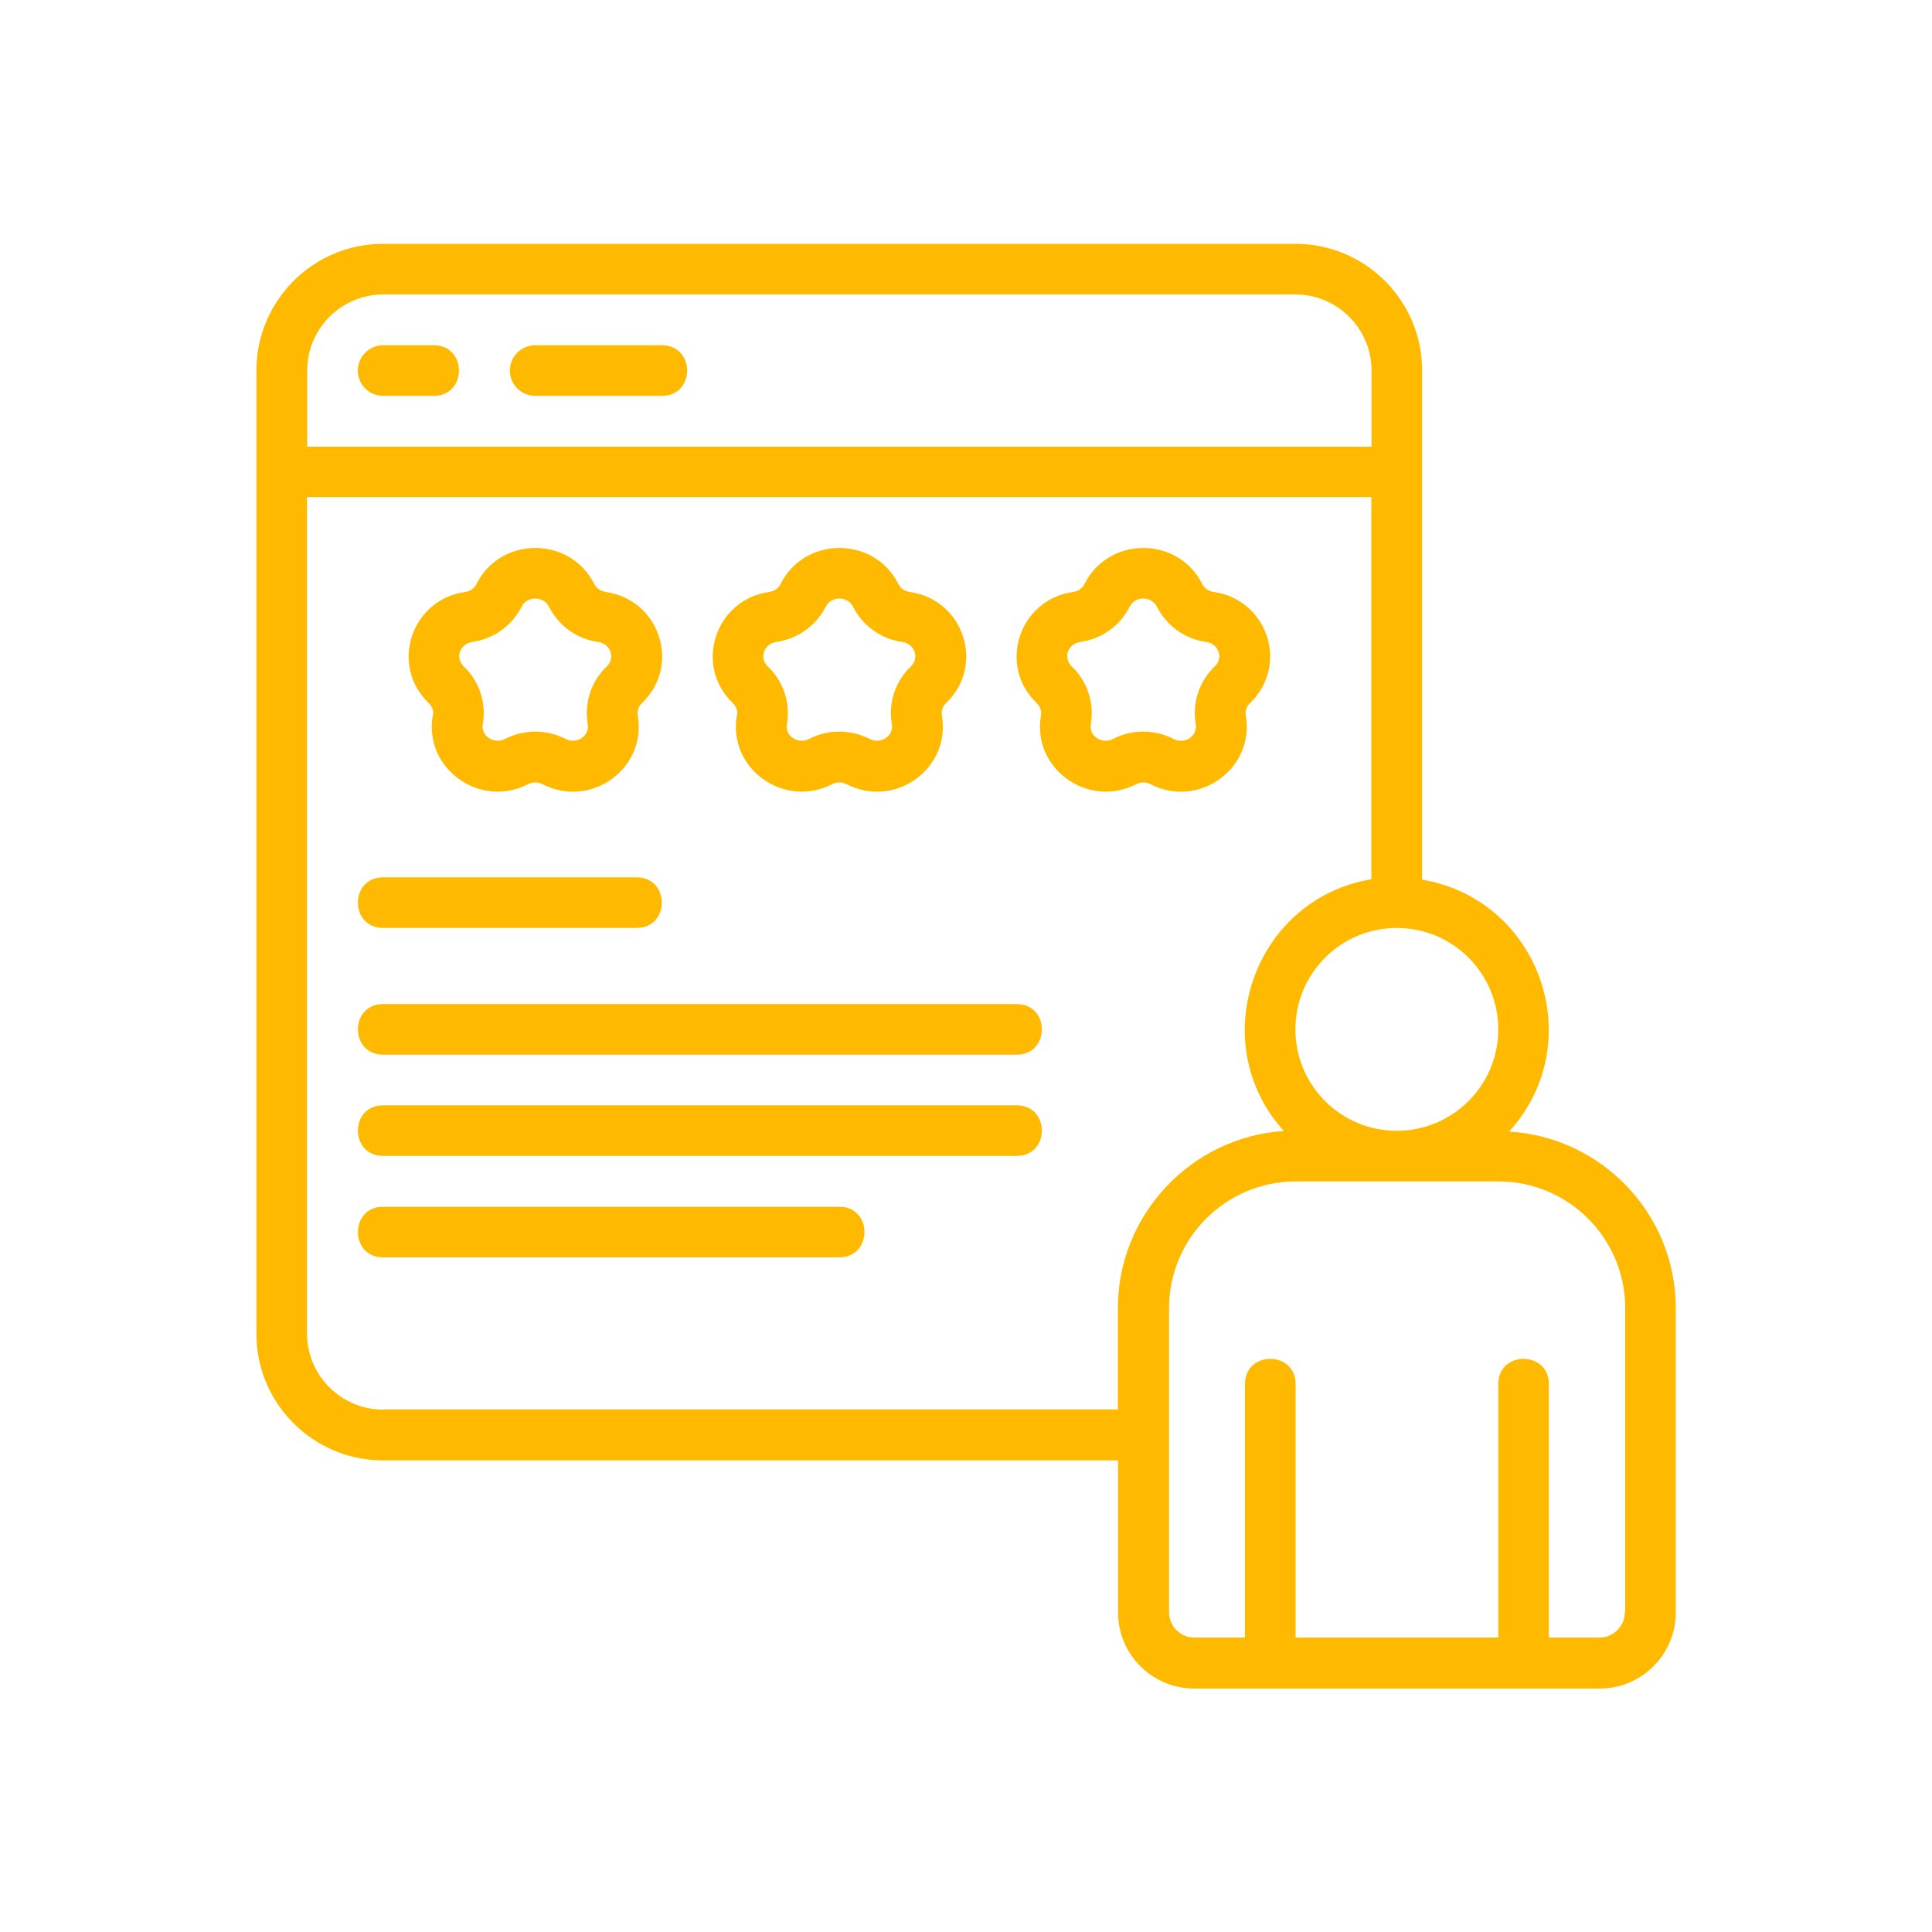 <svg xmlns="http://www.w3.org/2000/svg" id="Expanded" viewBox="0 0 100 100"><defs><style>      .cls-1 {        fill: #ffba00;      }    </style></defs><path class="cls-1" d="M78.12,58.56c4.17-4.6,1.61-11.99-4.51-13.03v-26.35c0-3.62-2.94-6.56-6.56-6.56H19.83c-3.62,0-6.56,2.94-6.56,6.56v49.85c0,3.62,2.94,6.56,6.56,6.56h38.04v7.87c0,2.17,1.77,3.94,3.94,3.94h20.99c2.17,0,3.94-1.77,3.94-3.94v-15.74c0-4.87-3.81-8.85-8.61-9.15ZM77.55,53.28c0,2.89-2.35,5.25-5.25,5.25s-5.25-2.35-5.25-5.25,2.35-5.25,5.25-5.25,5.25,2.35,5.25,5.25ZM19.83,15.24h47.22c2.17,0,3.94,1.77,3.94,3.94v3.94H15.9v-3.94c0-2.17,1.77-3.94,3.94-3.94ZM19.83,72.96c-2.17,0-3.94-1.77-3.94-3.94V25.73h55.09v19.78c-6.1,1.03-8.67,8.44-4.53,13.03-4.8.31-8.59,4.35-8.59,9.16v5.25H19.83ZM84.1,83.45c0,.72-.59,1.31-1.31,1.31h-2.62v-13.12c0-1.74-2.62-1.74-2.62,0v13.12h-10.49v-13.12c0-1.74-2.62-1.74-2.62,0v13.12h-2.62c-.72,0-1.31-.59-1.31-1.31v-15.74c0-3.62,2.94-6.56,6.56-6.56h10.49c3.62,0,6.56,2.94,6.56,6.56v15.74Z"></path><path class="cls-1" d="M19.83,20.49h2.62c1.74,0,1.74-2.62,0-2.62h-2.62c-.72,0-1.31.59-1.31,1.31s.59,1.31,1.31,1.31Z"></path><path class="cls-1" d="M27.7,20.49h6.56c1.74,0,1.74-2.62,0-2.62h-6.56c-.72,0-1.31.59-1.31,1.31s.59,1.31,1.31,1.31Z"></path><path class="cls-1" d="M22.4,37.03c-.48,2.75,2.44,4.84,4.93,3.56.24-.12.52-.12.75,0,2.5,1.29,5.41-.81,4.93-3.56-.04-.23.04-.47.22-.64,2.03-1.94.93-5.35-1.88-5.75-.26-.04-.48-.19-.59-.41-1.25-2.49-4.85-2.49-6.1,0-.11.22-.33.38-.59.41-2.8.4-3.91,3.81-1.88,5.75.18.17.26.41.22.64ZM24.43,33.23c1.11-.16,2.07-.84,2.57-1.83.28-.56,1.13-.56,1.41,0h0c.5.99,1.46,1.68,2.56,1.83.63.09.89.82.44,1.26-.81.77-1.18,1.89-.99,2.99.11.62-.58,1.06-1.14.77-.99-.51-2.16-.51-3.15,0-.56.29-1.25-.15-1.14-.77.19-1.1-.18-2.22-.99-2.99-.46-.44-.19-1.17.44-1.26Z"></path><path class="cls-1" d="M38.14,37.03c-.48,2.75,2.44,4.84,4.93,3.56.24-.12.51-.12.75,0,2.51,1.29,5.41-.82,4.93-3.56-.04-.23.04-.47.22-.64,2.03-1.94.93-5.35-1.88-5.75-.26-.04-.48-.19-.59-.41-1.25-2.49-4.85-2.49-6.1,0-.11.22-.33.38-.59.41-2.8.4-3.91,3.81-1.88,5.75.18.17.26.41.22.64ZM40.17,33.23c1.11-.16,2.07-.84,2.57-1.83.28-.56,1.13-.56,1.41,0h0c.5.99,1.46,1.68,2.56,1.83.63.09.89.82.44,1.26-.81.77-1.18,1.89-.99,2.99.11.62-.58,1.06-1.14.77-.99-.51-2.16-.51-3.15,0-.56.29-1.25-.15-1.14-.77.19-1.1-.18-2.22-.99-2.99-.46-.44-.19-1.17.44-1.26Z"></path><path class="cls-1" d="M59.55,40.59c2.49,1.29,5.41-.81,4.93-3.56-.04-.23.04-.47.22-.64,2.03-1.94.93-5.35-1.88-5.75-.26-.04-.48-.19-.59-.41-1.25-2.49-4.85-2.49-6.1,0-.11.22-.33.38-.59.41-2.81.4-3.91,3.82-1.88,5.75.18.17.26.41.22.64-.48,2.75,2.44,4.84,4.93,3.56.23-.12.51-.12.75,0ZM56.46,37.48c.19-1.1-.18-2.22-.99-2.99-.46-.44-.19-1.17.44-1.26,1.11-.16,2.07-.84,2.56-1.83.28-.56,1.12-.56,1.41,0,.5.99,1.46,1.68,2.56,1.83.63.09.9.82.44,1.26-.81.77-1.18,1.89-.99,2.99.11.63-.58,1.06-1.14.77-.99-.51-2.16-.51-3.15,0-.56.29-1.25-.15-1.14-.77Z"></path><path class="cls-1" d="M19.83,48.03h13.12c1.74,0,1.74-2.62,0-2.62h-13.12c-1.74,0-1.74,2.62,0,2.62Z"></path><path class="cls-1" d="M52.62,51.97H19.83c-1.74,0-1.74,2.62,0,2.62h32.79c1.74,0,1.74-2.62,0-2.62Z"></path><path class="cls-1" d="M52.62,57.21H19.83c-1.74,0-1.74,2.62,0,2.62h32.79c1.74,0,1.74-2.62,0-2.62Z"></path><path class="cls-1" d="M43.44,62.46h-23.61c-1.74,0-1.74,2.62,0,2.62h23.61c1.74,0,1.74-2.62,0-2.62Z"></path></svg>